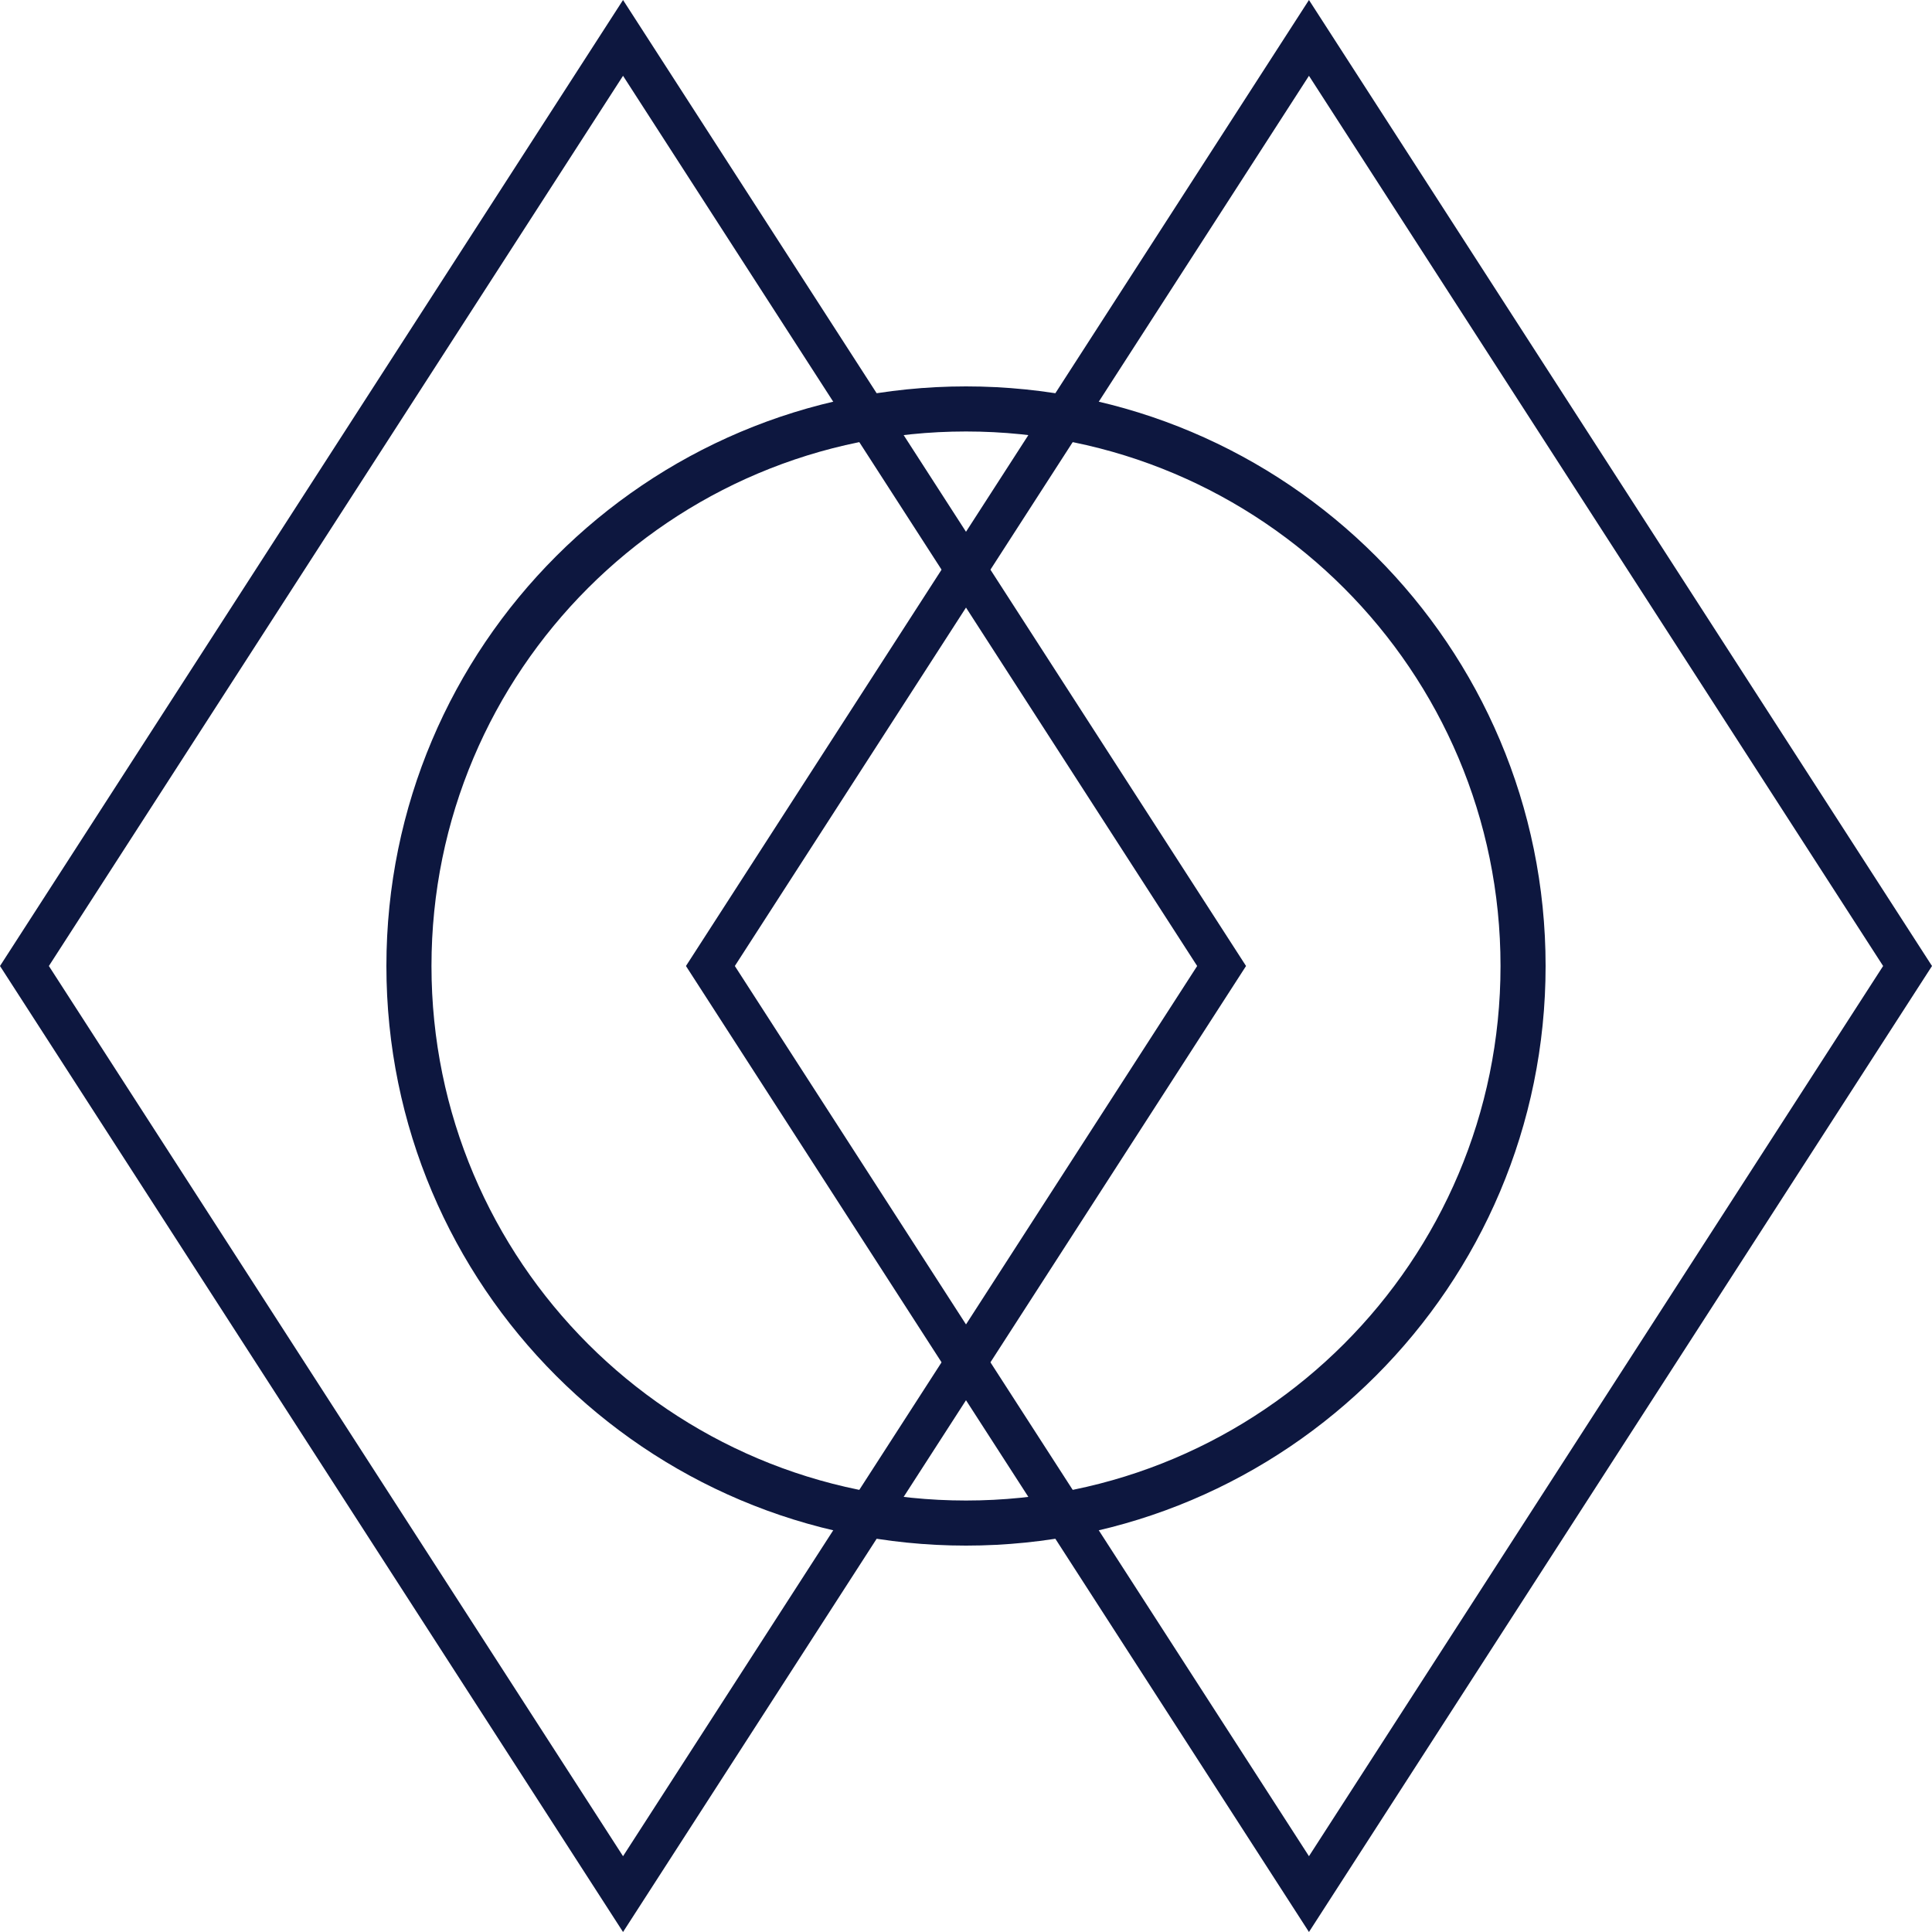 <svg xmlns="http://www.w3.org/2000/svg" width="60" height="60" viewBox="0 0 60 60" fill="none"><path d="M13.4 30C13.4 39.168 20.832 46.6 30 46.6C39.168 46.6 46.6 39.168 46.6 30C46.6 20.832 39.168 13.4 30 13.4V12C39.941 12 48 20.059 48 30C48 39.941 39.941 48 30 48C20.059 48 12 39.941 12 30C12 20.059 20.059 12 30 12V13.4C20.832 13.4 13.4 20.832 13.4 30Z" fill="#0D173F"></path><path d="M40.651 60L21.303 30L40.651 0L60 30L40.651 60ZM40.651 2.354L22.821 30L40.651 57.646L58.482 30L40.651 2.354Z" fill="#0D173F"></path><path d="M19.349 60L0 30L19.349 0L38.697 30L19.349 60ZM19.349 2.354L1.518 30L19.349 57.646L37.179 30L19.349 2.354Z" fill="#0D173F"></path></svg>